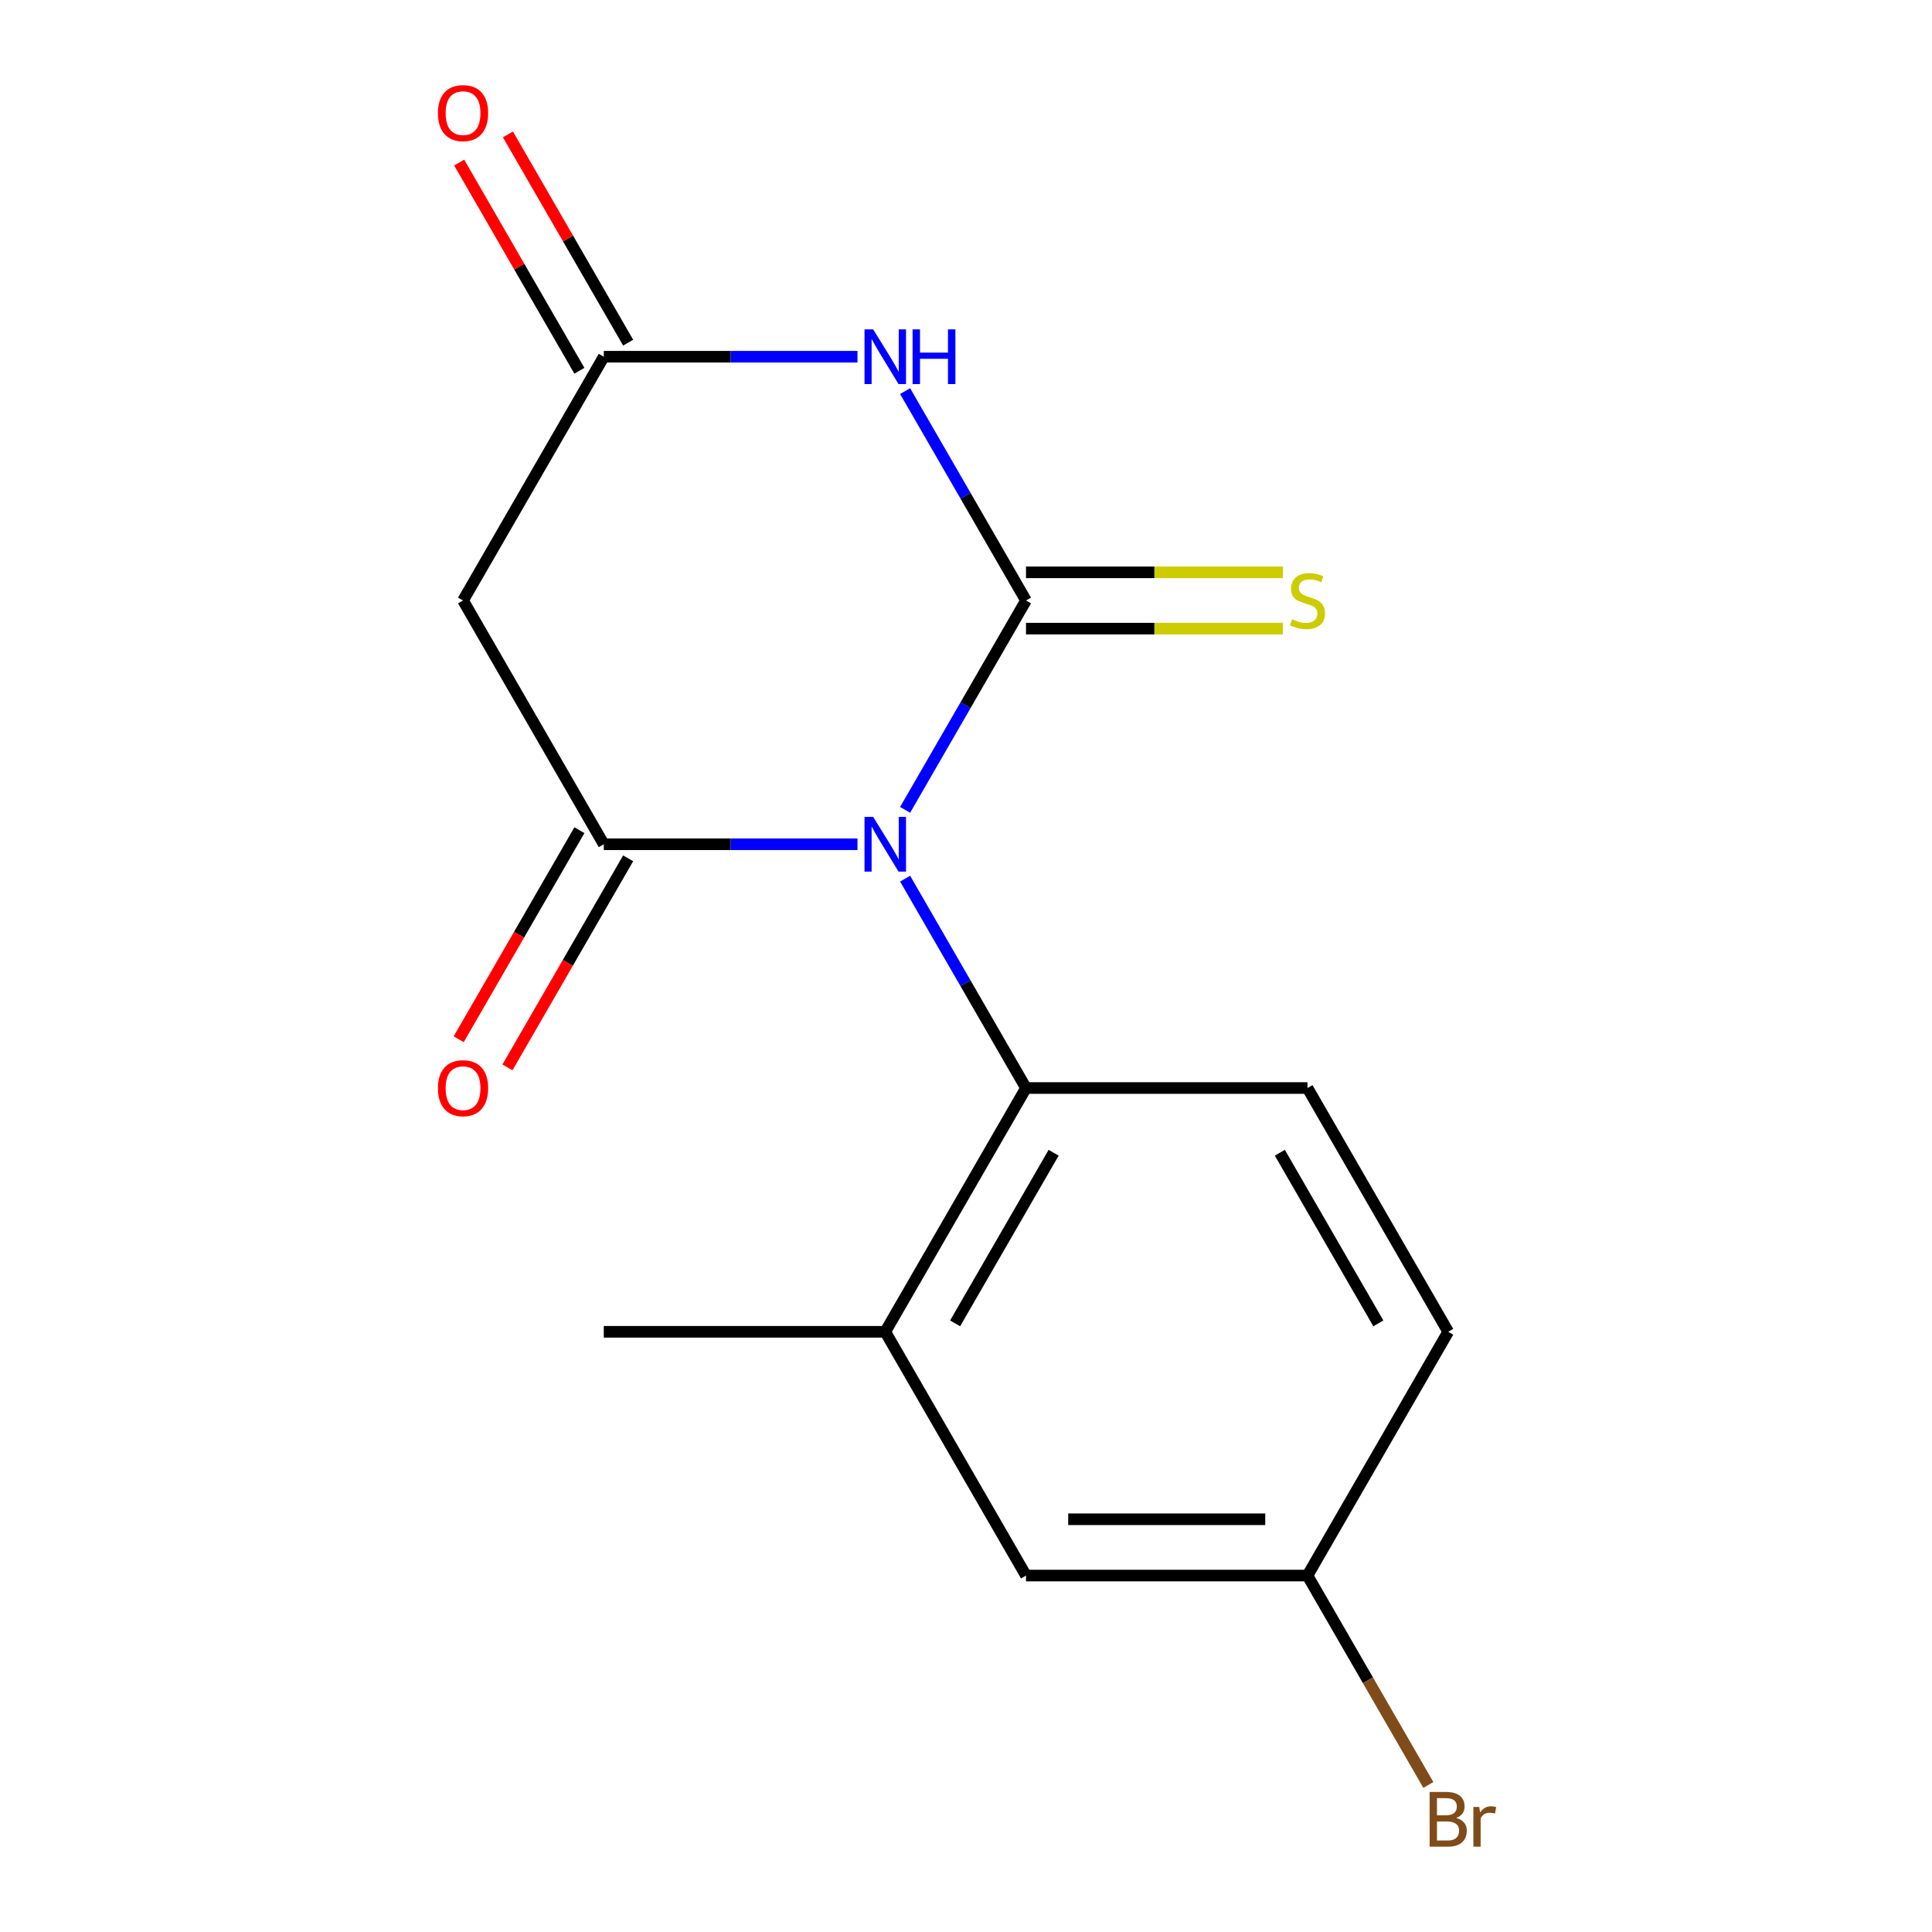 <?xml version='1.0' encoding='iso-8859-1'?>
<svg version='1.1' baseProfile='full'
              xmlns='http://www.w3.org/2000/svg'
                      xmlns:rdkit='http://www.rdkit.org/xml'
                      xmlns:xlink='http://www.w3.org/1999/xlink'
                  xml:space='preserve'
width='1000px' height='1000px' viewBox='0 0 1000 1000'>
<!-- END OF HEADER -->
<rect style='opacity:1.0;fill:#FFFFFF;stroke:none' width='1000' height='1000' x='0' y='0'> </rect>
<path class='bond-0' d='M 468.486,419.183 L 499.771,364.997' style='fill:none;fill-rule:evenodd;stroke:#0000FF;stroke-width:6px;stroke-linecap:butt;stroke-linejoin:miter;stroke-opacity:1' />
<path class='bond-0' d='M 499.771,364.997 L 531.055,310.811' style='fill:none;fill-rule:evenodd;stroke:#000000;stroke-width:6px;stroke-linecap:butt;stroke-linejoin:miter;stroke-opacity:1' />
<path class='bond-1' d='M 443.826,436.985 L 378.17,436.985' style='fill:none;fill-rule:evenodd;stroke:#0000FF;stroke-width:6px;stroke-linecap:butt;stroke-linejoin:miter;stroke-opacity:1' />
<path class='bond-1' d='M 378.17,436.985 L 312.515,436.985' style='fill:none;fill-rule:evenodd;stroke:#000000;stroke-width:6px;stroke-linecap:butt;stroke-linejoin:miter;stroke-opacity:1' />
<path class='bond-3' d='M 468.486,454.788 L 499.771,508.974' style='fill:none;fill-rule:evenodd;stroke:#0000FF;stroke-width:6px;stroke-linecap:butt;stroke-linejoin:miter;stroke-opacity:1' />
<path class='bond-3' d='M 499.771,508.974 L 531.055,563.16' style='fill:none;fill-rule:evenodd;stroke:#000000;stroke-width:6px;stroke-linecap:butt;stroke-linejoin:miter;stroke-opacity:1' />
<path class='bond-2' d='M 531.055,310.811 L 499.771,256.625' style='fill:none;fill-rule:evenodd;stroke:#000000;stroke-width:6px;stroke-linecap:butt;stroke-linejoin:miter;stroke-opacity:1' />
<path class='bond-2' d='M 499.771,256.625 L 468.486,202.439' style='fill:none;fill-rule:evenodd;stroke:#0000FF;stroke-width:6px;stroke-linecap:butt;stroke-linejoin:miter;stroke-opacity:1' />
<path class='bond-7' d='M 531.055,325.381 L 597.541,325.381' style='fill:none;fill-rule:evenodd;stroke:#000000;stroke-width:6px;stroke-linecap:butt;stroke-linejoin:miter;stroke-opacity:1' />
<path class='bond-7' d='M 597.541,325.381 L 664.026,325.381' style='fill:none;fill-rule:evenodd;stroke:#CCCC00;stroke-width:6px;stroke-linecap:butt;stroke-linejoin:miter;stroke-opacity:1' />
<path class='bond-7' d='M 531.055,296.242 L 597.541,296.242' style='fill:none;fill-rule:evenodd;stroke:#000000;stroke-width:6px;stroke-linecap:butt;stroke-linejoin:miter;stroke-opacity:1' />
<path class='bond-7' d='M 597.541,296.242 L 664.026,296.242' style='fill:none;fill-rule:evenodd;stroke:#CCCC00;stroke-width:6px;stroke-linecap:butt;stroke-linejoin:miter;stroke-opacity:1' />
<path class='bond-5' d='M 312.515,436.985 L 239.668,310.811' style='fill:none;fill-rule:evenodd;stroke:#000000;stroke-width:6px;stroke-linecap:butt;stroke-linejoin:miter;stroke-opacity:1' />
<path class='bond-9' d='M 299.897,429.701 L 268.659,483.807' style='fill:none;fill-rule:evenodd;stroke:#000000;stroke-width:6px;stroke-linecap:butt;stroke-linejoin:miter;stroke-opacity:1' />
<path class='bond-9' d='M 268.659,483.807 L 237.421,537.913' style='fill:none;fill-rule:evenodd;stroke:#FF0000;stroke-width:6px;stroke-linecap:butt;stroke-linejoin:miter;stroke-opacity:1' />
<path class='bond-9' d='M 325.132,444.27 L 293.894,498.376' style='fill:none;fill-rule:evenodd;stroke:#000000;stroke-width:6px;stroke-linecap:butt;stroke-linejoin:miter;stroke-opacity:1' />
<path class='bond-9' d='M 293.894,498.376 L 262.656,552.482' style='fill:none;fill-rule:evenodd;stroke:#FF0000;stroke-width:6px;stroke-linecap:butt;stroke-linejoin:miter;stroke-opacity:1' />
<path class='bond-16' d='M 443.826,184.637 L 378.17,184.637' style='fill:none;fill-rule:evenodd;stroke:#0000FF;stroke-width:6px;stroke-linecap:butt;stroke-linejoin:miter;stroke-opacity:1' />
<path class='bond-16' d='M 378.17,184.637 L 312.515,184.637' style='fill:none;fill-rule:evenodd;stroke:#000000;stroke-width:6px;stroke-linecap:butt;stroke-linejoin:miter;stroke-opacity:1' />
<path class='bond-6' d='M 531.055,563.16 L 458.208,689.334' style='fill:none;fill-rule:evenodd;stroke:#000000;stroke-width:6px;stroke-linecap:butt;stroke-linejoin:miter;stroke-opacity:1' />
<path class='bond-6' d='M 545.363,596.655 L 494.37,684.977' style='fill:none;fill-rule:evenodd;stroke:#000000;stroke-width:6px;stroke-linecap:butt;stroke-linejoin:miter;stroke-opacity:1' />
<path class='bond-8' d='M 531.055,563.16 L 676.748,563.16' style='fill:none;fill-rule:evenodd;stroke:#000000;stroke-width:6px;stroke-linecap:butt;stroke-linejoin:miter;stroke-opacity:1' />
<path class='bond-4' d='M 312.515,184.637 L 239.668,310.811' style='fill:none;fill-rule:evenodd;stroke:#000000;stroke-width:6px;stroke-linecap:butt;stroke-linejoin:miter;stroke-opacity:1' />
<path class='bond-11' d='M 325.132,177.352 L 294.021,123.466' style='fill:none;fill-rule:evenodd;stroke:#000000;stroke-width:6px;stroke-linecap:butt;stroke-linejoin:miter;stroke-opacity:1' />
<path class='bond-11' d='M 294.021,123.466 L 262.91,69.58' style='fill:none;fill-rule:evenodd;stroke:#FF0000;stroke-width:6px;stroke-linecap:butt;stroke-linejoin:miter;stroke-opacity:1' />
<path class='bond-11' d='M 299.897,191.921 L 268.786,138.035' style='fill:none;fill-rule:evenodd;stroke:#000000;stroke-width:6px;stroke-linecap:butt;stroke-linejoin:miter;stroke-opacity:1' />
<path class='bond-11' d='M 268.786,138.035 L 237.675,84.15' style='fill:none;fill-rule:evenodd;stroke:#FF0000;stroke-width:6px;stroke-linecap:butt;stroke-linejoin:miter;stroke-opacity:1' />
<path class='bond-10' d='M 458.208,689.334 L 531.055,815.509' style='fill:none;fill-rule:evenodd;stroke:#000000;stroke-width:6px;stroke-linecap:butt;stroke-linejoin:miter;stroke-opacity:1' />
<path class='bond-15' d='M 458.208,689.334 L 312.515,689.334' style='fill:none;fill-rule:evenodd;stroke:#000000;stroke-width:6px;stroke-linecap:butt;stroke-linejoin:miter;stroke-opacity:1' />
<path class='bond-13' d='M 676.748,563.16 L 749.595,689.334' style='fill:none;fill-rule:evenodd;stroke:#000000;stroke-width:6px;stroke-linecap:butt;stroke-linejoin:miter;stroke-opacity:1' />
<path class='bond-13' d='M 662.441,596.655 L 713.433,684.977' style='fill:none;fill-rule:evenodd;stroke:#000000;stroke-width:6px;stroke-linecap:butt;stroke-linejoin:miter;stroke-opacity:1' />
<path class='bond-17' d='M 531.055,815.509 L 676.748,815.509' style='fill:none;fill-rule:evenodd;stroke:#000000;stroke-width:6px;stroke-linecap:butt;stroke-linejoin:miter;stroke-opacity:1' />
<path class='bond-17' d='M 552.909,786.37 L 654.894,786.37' style='fill:none;fill-rule:evenodd;stroke:#000000;stroke-width:6px;stroke-linecap:butt;stroke-linejoin:miter;stroke-opacity:1' />
<path class='bond-12' d='M 676.748,815.509 L 749.595,689.334' style='fill:none;fill-rule:evenodd;stroke:#000000;stroke-width:6px;stroke-linecap:butt;stroke-linejoin:miter;stroke-opacity:1' />
<path class='bond-14' d='M 676.748,815.509 L 708.033,869.695' style='fill:none;fill-rule:evenodd;stroke:#000000;stroke-width:6px;stroke-linecap:butt;stroke-linejoin:miter;stroke-opacity:1' />
<path class='bond-14' d='M 708.033,869.695 L 739.317,923.881' style='fill:none;fill-rule:evenodd;stroke:#7F4C19;stroke-width:6px;stroke-linecap:butt;stroke-linejoin:miter;stroke-opacity:1' />
<path  class='atom-0' d='M 451.948 422.825
L 461.228 437.825
Q 462.148 439.305, 463.628 441.985
Q 465.108 444.665, 465.188 444.825
L 465.188 422.825
L 468.948 422.825
L 468.948 451.145
L 465.068 451.145
L 455.108 434.745
Q 453.948 432.825, 452.708 430.625
Q 451.508 428.425, 451.148 427.745
L 451.148 451.145
L 447.468 451.145
L 447.468 422.825
L 451.948 422.825
' fill='#0000FF'/>
<path  class='atom-3' d='M 451.948 170.477
L 461.228 185.477
Q 462.148 186.957, 463.628 189.637
Q 465.108 192.317, 465.188 192.477
L 465.188 170.477
L 468.948 170.477
L 468.948 198.797
L 465.068 198.797
L 455.108 182.397
Q 453.948 180.477, 452.708 178.277
Q 451.508 176.077, 451.148 175.397
L 451.148 198.797
L 447.468 198.797
L 447.468 170.477
L 451.948 170.477
' fill='#0000FF'/>
<path  class='atom-3' d='M 472.348 170.477
L 476.188 170.477
L 476.188 182.517
L 490.668 182.517
L 490.668 170.477
L 494.508 170.477
L 494.508 198.797
L 490.668 198.797
L 490.668 185.717
L 476.188 185.717
L 476.188 198.797
L 472.348 198.797
L 472.348 170.477
' fill='#0000FF'/>
<path  class='atom-8' d='M 668.748 320.531
Q 669.068 320.651, 670.388 321.211
Q 671.708 321.771, 673.148 322.131
Q 674.628 322.451, 676.068 322.451
Q 678.748 322.451, 680.308 321.171
Q 681.868 319.851, 681.868 317.571
Q 681.868 316.011, 681.068 315.051
Q 680.308 314.091, 679.108 313.571
Q 677.908 313.051, 675.908 312.451
Q 673.388 311.691, 671.868 310.971
Q 670.388 310.251, 669.308 308.731
Q 668.268 307.211, 668.268 304.651
Q 668.268 301.091, 670.668 298.891
Q 673.108 296.691, 677.908 296.691
Q 681.188 296.691, 684.908 298.251
L 683.988 301.331
Q 680.588 299.931, 678.028 299.931
Q 675.268 299.931, 673.748 301.091
Q 672.228 302.211, 672.268 304.171
Q 672.268 305.691, 673.028 306.611
Q 673.828 307.531, 674.948 308.051
Q 676.108 308.571, 678.028 309.171
Q 680.588 309.971, 682.108 310.771
Q 683.628 311.571, 684.708 313.211
Q 685.828 314.811, 685.828 317.571
Q 685.828 321.491, 683.188 323.611
Q 680.588 325.691, 676.228 325.691
Q 673.708 325.691, 671.788 325.131
Q 669.908 324.611, 667.668 323.691
L 668.748 320.531
' fill='#CCCC00'/>
<path  class='atom-10' d='M 226.668 563.24
Q 226.668 556.44, 230.028 552.64
Q 233.388 548.84, 239.668 548.84
Q 245.948 548.84, 249.308 552.64
Q 252.668 556.44, 252.668 563.24
Q 252.668 570.12, 249.268 574.04
Q 245.868 577.92, 239.668 577.92
Q 233.428 577.92, 230.028 574.04
Q 226.668 570.16, 226.668 563.24
M 239.668 574.72
Q 243.988 574.72, 246.308 571.84
Q 248.668 568.92, 248.668 563.24
Q 248.668 557.68, 246.308 554.88
Q 243.988 552.04, 239.668 552.04
Q 235.348 552.04, 232.988 554.84
Q 230.668 557.64, 230.668 563.24
Q 230.668 568.96, 232.988 571.84
Q 235.348 574.72, 239.668 574.72
' fill='#FF0000'/>
<path  class='atom-12' d='M 226.668 58.542
Q 226.668 51.742, 230.028 47.943
Q 233.388 44.142, 239.668 44.142
Q 245.948 44.142, 249.308 47.943
Q 252.668 51.742, 252.668 58.542
Q 252.668 65.422, 249.268 69.343
Q 245.868 73.222, 239.668 73.222
Q 233.428 73.222, 230.028 69.343
Q 226.668 65.463, 226.668 58.542
M 239.668 70.022
Q 243.988 70.022, 246.308 67.142
Q 248.668 64.222, 248.668 58.542
Q 248.668 52.983, 246.308 50.182
Q 243.988 47.343, 239.668 47.343
Q 235.348 47.343, 232.988 50.142
Q 230.668 52.943, 230.668 58.542
Q 230.668 64.263, 232.988 67.142
Q 235.348 70.022, 239.668 70.022
' fill='#FF0000'/>
<path  class='atom-15' d='M 753.735 940.963
Q 756.455 941.723, 757.815 943.403
Q 759.215 945.043, 759.215 947.483
Q 759.215 951.403, 756.695 953.643
Q 754.215 955.843, 749.495 955.843
L 739.975 955.843
L 739.975 927.523
L 748.335 927.523
Q 753.175 927.523, 755.615 929.483
Q 758.055 931.443, 758.055 935.043
Q 758.055 939.323, 753.735 940.963
M 743.775 930.723
L 743.775 939.603
L 748.335 939.603
Q 751.135 939.603, 752.575 938.483
Q 754.055 937.323, 754.055 935.043
Q 754.055 930.723, 748.335 930.723
L 743.775 930.723
M 749.495 952.643
Q 752.255 952.643, 753.735 951.323
Q 755.215 950.003, 755.215 947.483
Q 755.215 945.163, 753.575 944.003
Q 751.975 942.803, 748.895 942.803
L 743.775 942.803
L 743.775 952.643
L 749.495 952.643
' fill='#7F4C19'/>
<path  class='atom-15' d='M 765.655 935.283
L 766.095 938.123
Q 768.255 934.923, 771.775 934.923
Q 772.895 934.923, 774.415 935.323
L 773.815 938.683
Q 772.095 938.283, 771.135 938.283
Q 769.455 938.283, 768.335 938.963
Q 767.255 939.603, 766.375 941.163
L 766.375 955.843
L 762.615 955.843
L 762.615 935.283
L 765.655 935.283
' fill='#7F4C19'/>
</svg>
